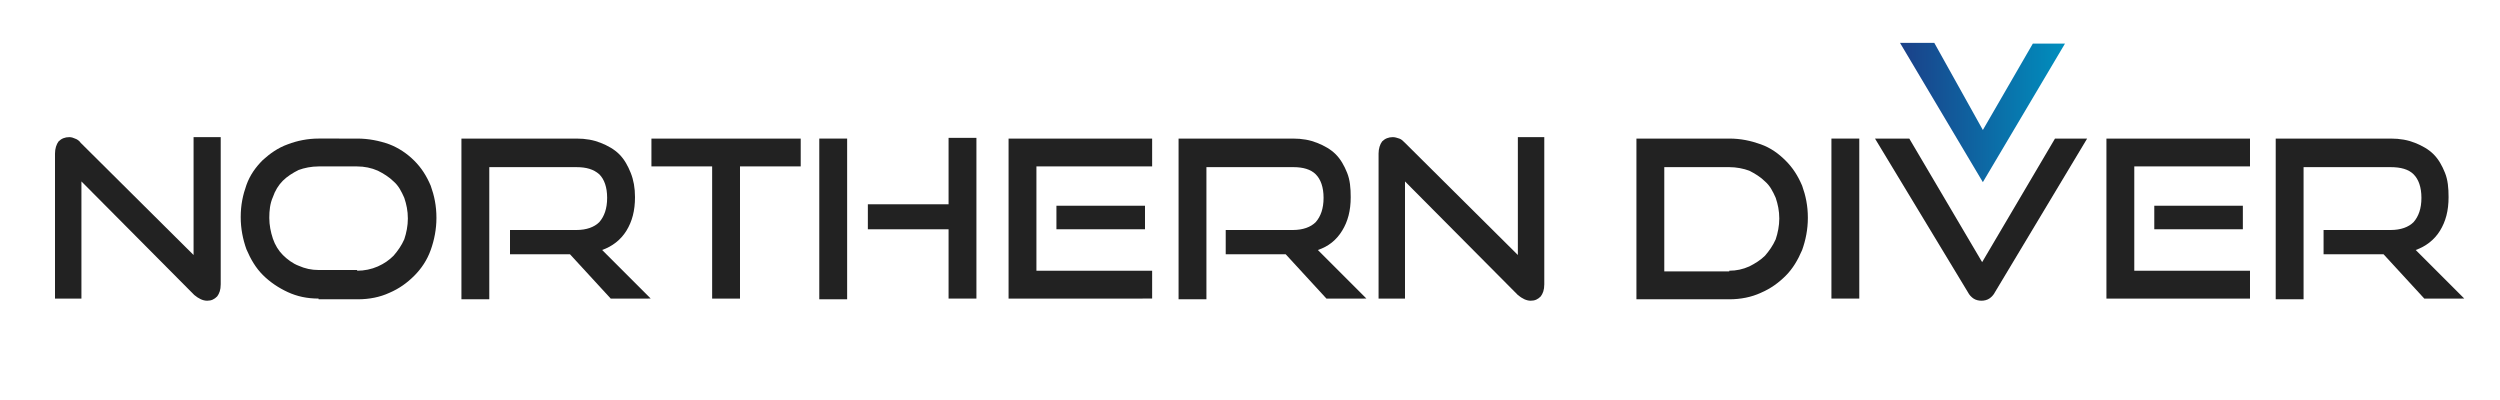 <svg xmlns="http://www.w3.org/2000/svg" xmlns:xlink="http://www.w3.org/1999/xlink" id="Layer_1" x="0px" y="0px" viewBox="0 0 350 56" style="enable-background:new 0 0 350 56;" xml:space="preserve"><style type="text/css">	.st0{fill:#222222;}	.st1{fill:url(#SVGID_1_);}</style><path class="st0" d="M11.4,25.4v16.4H7.7V21.5c0-0.7,0.2-1.3,0.5-1.7c0.4-0.4,0.9-0.6,1.5-0.6c0.3,0,0.6,0.1,0.8,0.2 c0.3,0.1,0.6,0.3,0.8,0.6l15.8,15.7V19.2h3.8v20.6c0,0.8-0.2,1.3-0.5,1.7c-0.4,0.4-0.8,0.6-1.4,0.6c-0.6,0-1.2-0.3-1.8-0.8 L11.4,25.4z"></path><path class="st0" d="M44.6,41.8c-1.6,0-3-0.3-4.3-0.9c-1.3-0.6-2.5-1.4-3.5-2.4c-1-1-1.7-2.2-2.3-3.6c-0.5-1.4-0.8-2.9-0.8-4.5 c0-1.7,0.3-3.1,0.8-4.5c0.5-1.4,1.3-2.5,2.3-3.5c1-0.9,2.1-1.7,3.5-2.2c1.3-0.5,2.8-0.8,4.3-0.8H50c1.6,0,3.1,0.3,4.5,0.8 c1.3,0.5,2.5,1.3,3.5,2.3c1,1,1.7,2.1,2.3,3.5c0.5,1.4,0.8,2.8,0.8,4.5c0,1.6-0.3,3.1-0.8,4.5c-0.5,1.4-1.3,2.6-2.3,3.6 c-1,1-2.1,1.8-3.5,2.4c-1.3,0.6-2.8,0.9-4.4,0.9H44.6z M50,37.9c1,0,2-0.2,2.9-0.6c0.9-0.4,1.6-0.9,2.2-1.5c0.6-0.7,1.1-1.4,1.5-2.3 c0.3-0.9,0.5-1.9,0.5-2.9c0-1.1-0.2-2-0.5-2.9c-0.4-0.9-0.8-1.7-1.5-2.3c-0.6-0.6-1.4-1.1-2.2-1.5C52,23.5,51,23.3,50,23.3h-5.4 c-1,0-2,0.2-2.8,0.5c-0.8,0.4-1.6,0.9-2.2,1.5c-0.6,0.6-1.1,1.4-1.4,2.3c-0.4,0.9-0.5,1.9-0.5,2.9c0,1,0.2,2,0.5,2.9 c0.3,0.9,0.8,1.7,1.4,2.3c0.6,0.6,1.4,1.2,2.2,1.5c0.9,0.4,1.8,0.6,2.8,0.6H50z"></path><path class="st0" d="M85.5,41.8l-5.7-6.2h-8.4v-3.4h9.3c1.4,0,2.5-0.4,3.2-1.1c0.7-0.8,1.1-1.9,1.1-3.4c0-1.5-0.4-2.6-1.1-3.3 c-0.8-0.7-1.8-1-3.2-1H68.5v18.5h-3.9V19.4h16.1c1.3,0,2.4,0.2,3.4,0.6c1,0.4,1.9,0.9,2.6,1.6c0.7,0.7,1.2,1.6,1.6,2.6 c0.4,1,0.6,2.1,0.6,3.4c0,1.9-0.4,3.4-1.2,4.7c-0.8,1.3-2,2.2-3.4,2.7l6.8,6.8H85.5z"></path><path class="st0" d="M99.7,41.8V23.3h-8.5v-3.9h20.9v3.9h-8.5v18.5H99.7z"></path><path class="st0" d="M114.7,41.9V19.4h3.9v22.5H114.7z M132.8,41.9v-9.8h-11.3v-3.5h11.3v-9.3h3.9v22.5H132.8z"></path><path class="st0" d="M141.2,41.8V19.4h20.1v3.9h-16.2v14.6h16.2v3.9H141.2z M147.9,32.1v-3.3h12.4v3.3H147.9z"></path><path class="st0" d="M185.7,41.8l-5.7-6.2h-8.4v-3.4h9.4c1.4,0,2.5-0.4,3.2-1.1c0.7-0.8,1.1-1.9,1.1-3.4c0-1.5-0.4-2.6-1.1-3.3 c-0.7-0.7-1.8-1-3.1-1h-12.2v18.5h-3.9V19.4H181c1.3,0,2.4,0.2,3.4,0.6c1,0.4,1.9,0.9,2.6,1.6c0.7,0.7,1.2,1.6,1.6,2.6 c0.4,1,0.5,2.1,0.5,3.4c0,1.9-0.4,3.4-1.2,4.7c-0.8,1.3-1.9,2.2-3.4,2.7l6.8,6.8H185.7z"></path><path class="st0" d="M196.7,25.4v16.4H193V21.5c0-0.7,0.2-1.3,0.5-1.7c0.4-0.4,0.9-0.6,1.5-0.6c0.3,0,0.6,0.1,0.9,0.2 c0.3,0.1,0.5,0.3,0.8,0.6l15.8,15.7V19.2h3.7v20.6c0,0.8-0.2,1.3-0.5,1.7c-0.4,0.4-0.8,0.6-1.4,0.6c-0.6,0-1.2-0.3-1.8-0.8 L196.7,25.4z"></path><path class="st0" d="M229.1,41.8V19.4h13c1.6,0,3,0.3,4.4,0.8c1.4,0.5,2.5,1.3,3.5,2.3c1,1,1.7,2.1,2.3,3.5c0.5,1.4,0.8,2.8,0.8,4.5 c0,1.6-0.3,3.1-0.8,4.5c-0.6,1.4-1.3,2.6-2.3,3.6c-1,1-2.1,1.8-3.5,2.4c-1.3,0.6-2.8,0.9-4.4,0.9H229.1z M242.1,37.9 c1,0,1.9-0.2,2.8-0.6c0.8-0.4,1.6-0.9,2.2-1.5c0.6-0.7,1.1-1.4,1.5-2.3c0.3-0.9,0.5-1.9,0.5-2.9c0-1.1-0.2-2-0.5-2.9 c-0.4-0.9-0.8-1.7-1.5-2.3c-0.6-0.6-1.4-1.1-2.2-1.5c-0.8-0.3-1.8-0.5-2.8-0.5H233v14.6H242.1z"></path><path class="st0" d="M256.4,41.8V19.4h3.9v22.4H256.4z"></path><path class="st0" d="M262.5,19.4h4.8l10.2,17.3l10.2-17.3h4.5l-12.9,21.5c-0.2,0.4-0.5,0.7-0.8,0.9c-0.3,0.2-0.7,0.3-1.1,0.3 c-0.4,0-0.8-0.1-1.1-0.3c-0.3-0.2-0.6-0.5-0.8-0.9L262.5,19.4z"></path><g>	<linearGradient id="SVGID_1_" gradientUnits="userSpaceOnUse" x1="265.971" y1="15.733" x2="289.033" y2="15.733">		<stop offset="3.030300e-02" style="stop-color:#1A428A"></stop>		<stop offset="1" style="stop-color:#008FBE"></stop>	</linearGradient>	<path class="st1" d="M277.6,25.5L266,6h4.8l6.8,12.2l7-12.1h4.5L277.6,25.5z"></path></g><path class="st0" d="M294.9,41.8V19.4h20.1v3.9h-16.2v14.6H315v3.9H294.9z M301.6,32.1v-3.3h12.4v3.3H301.6z"></path><path class="st0" d="M339.4,41.8l-5.7-6.2h-8.4v-3.4h9.4c1.4,0,2.5-0.4,3.2-1.1c0.7-0.8,1.1-1.9,1.1-3.4c0-1.5-0.4-2.6-1.1-3.3 c-0.7-0.7-1.8-1-3.2-1h-12.2v18.5h-3.9V19.4h16.1c1.3,0,2.4,0.2,3.4,0.6c1,0.4,1.9,0.9,2.6,1.6c0.7,0.7,1.2,1.6,1.6,2.6 c0.4,1,0.5,2.1,0.5,3.4c0,1.9-0.4,3.4-1.2,4.7c-0.8,1.3-2,2.2-3.4,2.7l6.8,6.8H339.4z"></path></svg>
